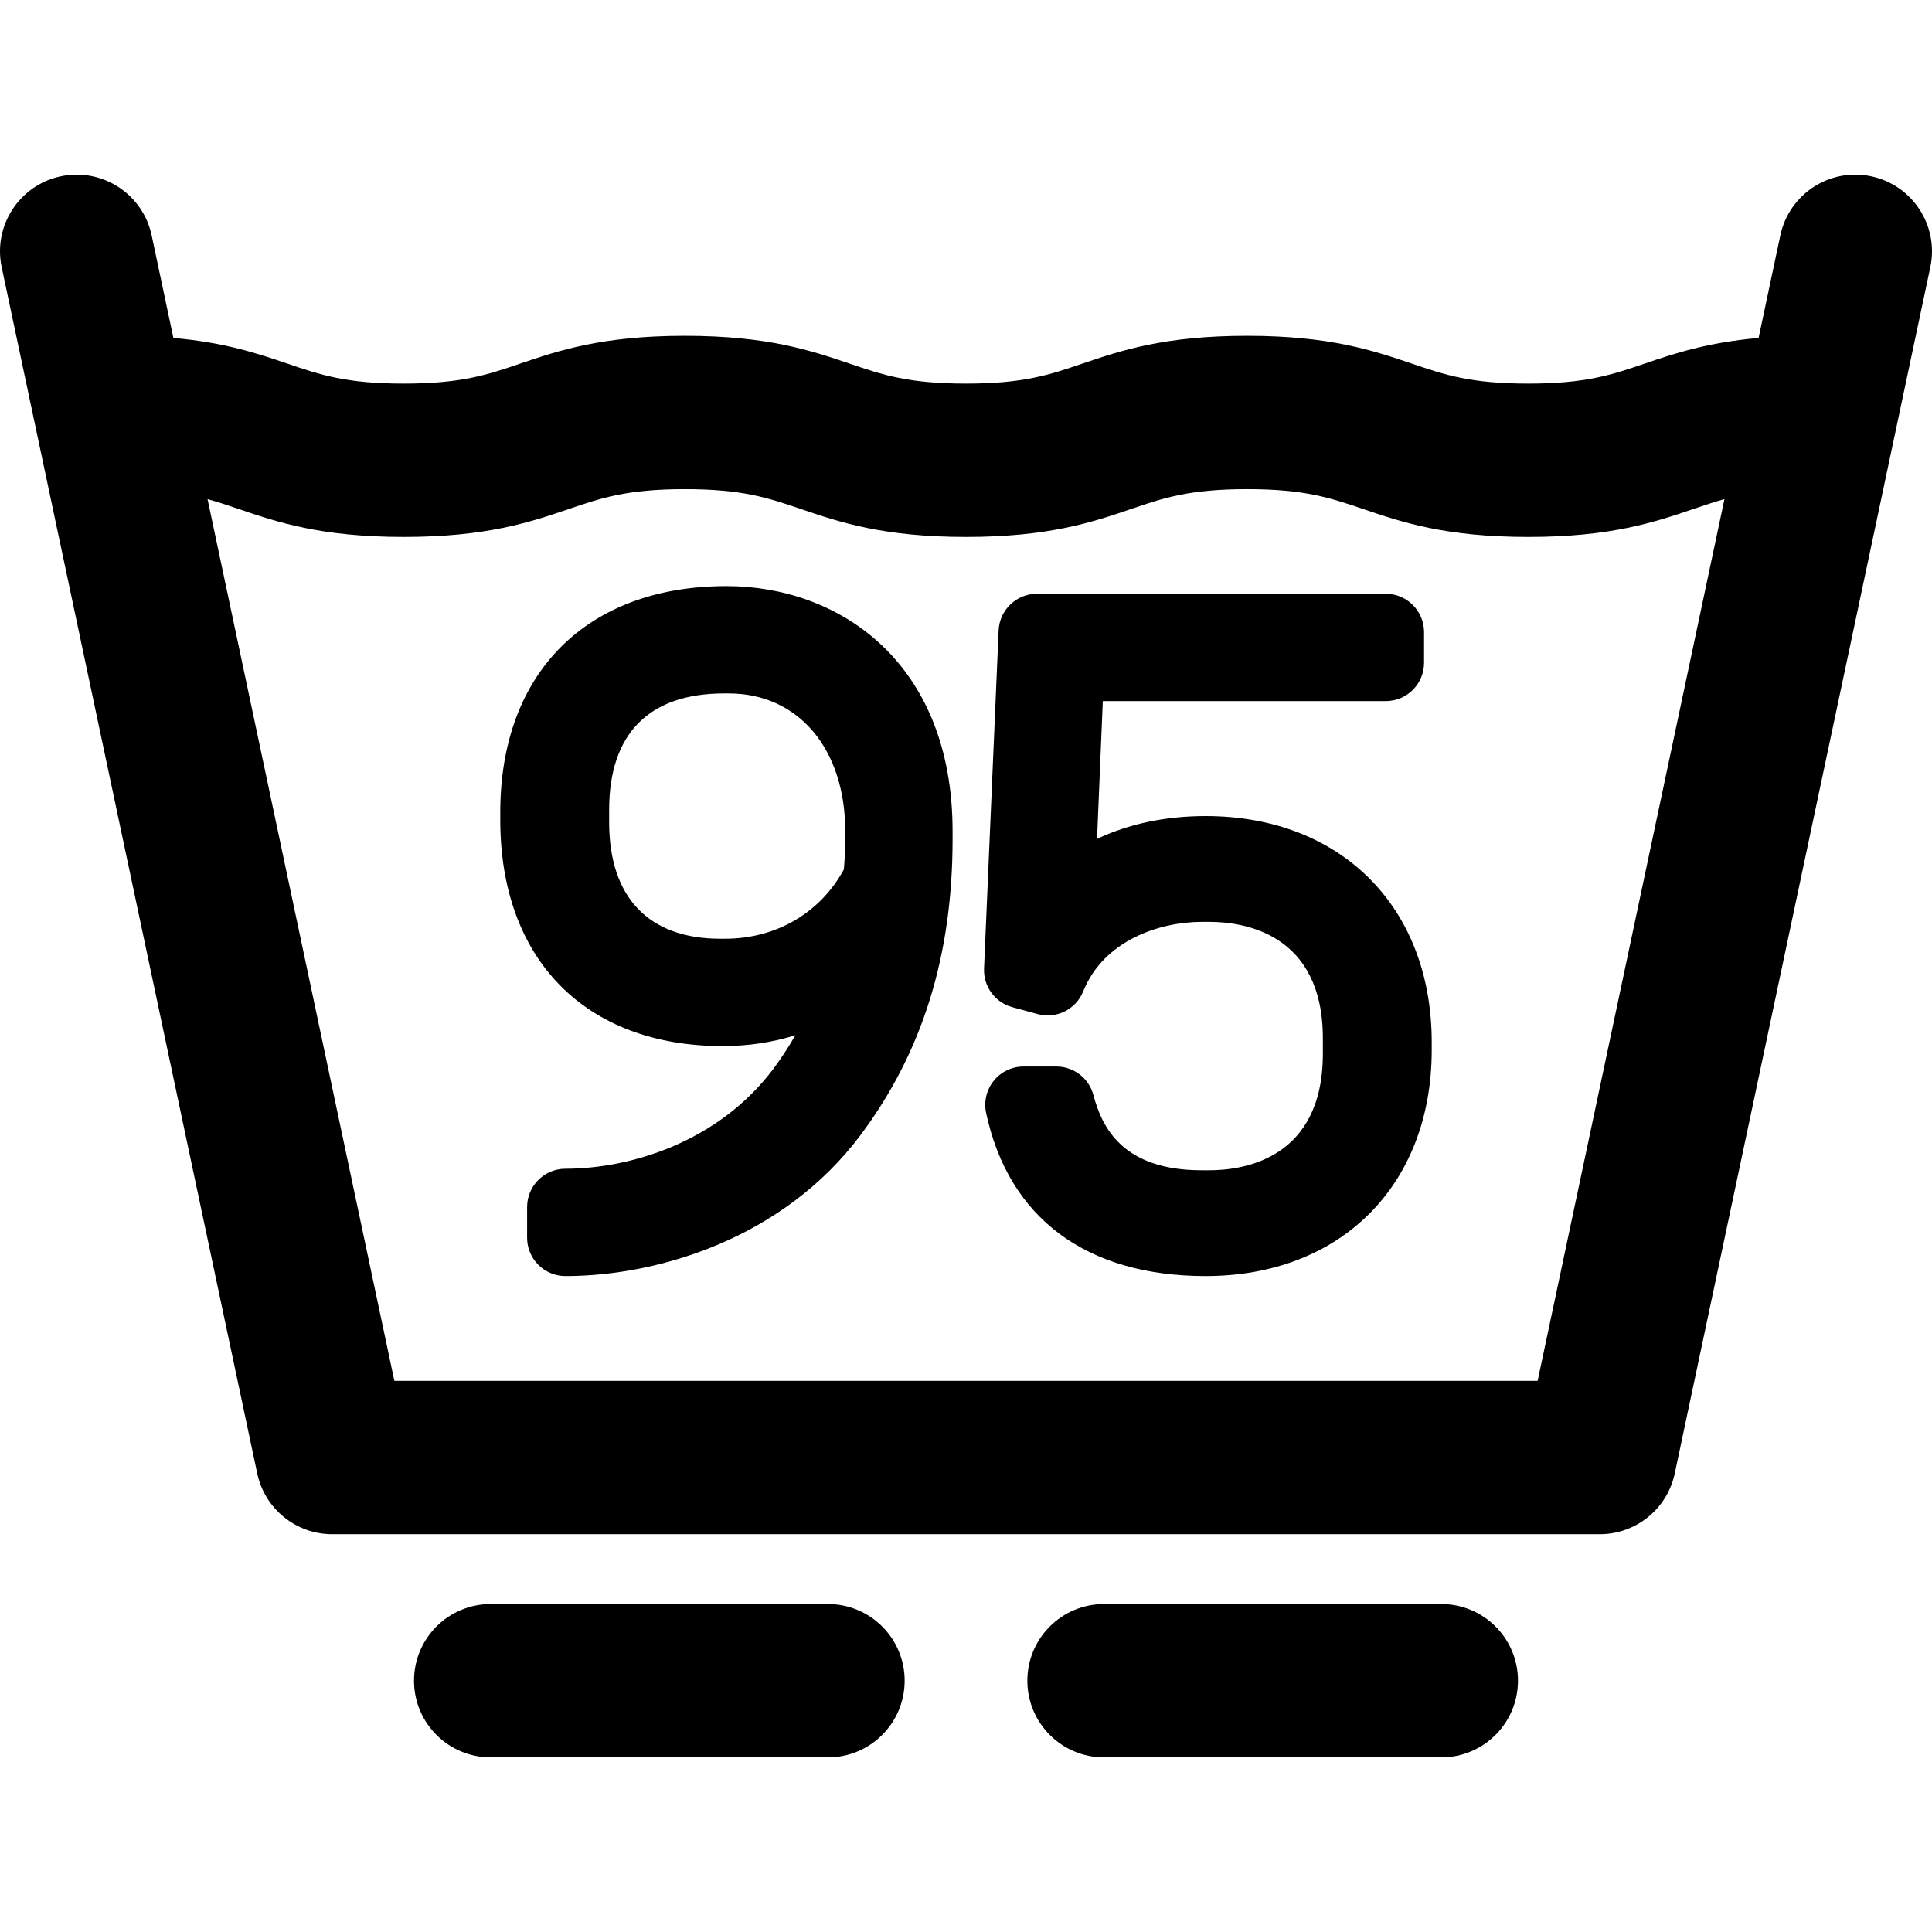 <?xml version="1.0" encoding="iso-8859-1"?>
<!-- Uploaded to: SVG Repo, www.svgrepo.com, Generator: SVG Repo Mixer Tools -->
<!DOCTYPE svg PUBLIC "-//W3C//DTD SVG 1.1//EN" "http://www.w3.org/Graphics/SVG/1.1/DTD/svg11.dtd">
<svg fill="#000000" height="800px" width="800px" version="1.1" id="Capa_1" xmlns="http://www.w3.org/2000/svg" xmlns:xlink="http://www.w3.org/1999/xlink" 
	 viewBox="0 0 378.006 378.006" xml:space="preserve">
<g>
	<path d="M142.128,114.673c-27.293,0-44.248,16.955-44.248,44.249v1.5c0,27.293,16.668,44.248,43.498,44.248
		c5.008,0,9.784-0.723,14.234-2.122c-1.32,2.319-2.766,4.53-4.327,6.612c-10.821,14.383-28.097,19.508-40.655,19.508
		c-4.143,0-7.5,3.358-7.5,7.5v6c0,4.142,3.357,7.5,7.5,7.5c17.938,0,42.531-7.253,57.755-27.608
		c12.107-16.193,17.993-35.128,17.993-57.889v-1.5C186.378,129.515,164.153,114.673,142.128,114.673z M141.679,135.673h0.9
		c13.637,0,22.799,10.85,22.799,26.999v1.5c0,1.871-0.093,3.867-0.277,5.949c-4.635,8.511-13.242,13.55-23.271,13.55h-0.9
		c-14.024,0-21.748-8.097-21.748-22.799v-2.4C119.181,143.557,126.96,135.673,141.679,135.673z"/>
	<path d="M235.876,159.671c-7.848,0-15.038,1.536-21.232,4.459l1.127-26.958h55.355c4.143,0,7.5-3.358,7.5-7.5v-6
		c0-4.142-3.357-7.5-7.5-7.5h-68.248c-4.017,0-7.32,3.165-7.493,7.177l-2.85,66.147c-0.15,3.499,2.141,6.637,5.52,7.558l4.949,1.35
		c3.67,1.001,7.511-0.905,8.932-4.436c4.039-10.038,15.017-13.599,23.19-13.599h1.5c6.675,0,22.199,2.222,22.199,22.799v3
		c0,20.577-15.524,22.799-22.199,22.799h-1.5c-15.501,0-19.523-8.403-21.2-14.723c-0.872-3.288-3.848-5.577-7.249-5.577h-6.41
		c-2.264,0-4.406,1.022-5.83,2.782c-1.424,1.76-1.977,4.068-1.505,6.282c4.393,20.594,19.644,31.936,42.944,31.936
		c26.468,0,44.25-17.782,44.25-44.249v-1.5C280.126,177.454,262.344,159.671,235.876,159.671z"/>
	<path d="M366.112,34.497c-8.114-1.718-16.066,3.462-17.783,11.565l-4.25,20.06c-10.116,0.891-16.566,3.072-22.399,5.055
		c-6.371,2.166-11.403,3.876-22.675,3.876c-11.272,0-16.305-1.71-22.677-3.876c-7.546-2.565-16.099-5.472-32.329-5.472
		c-16.229,0-24.782,2.907-32.327,5.472c-6.371,2.166-11.403,3.876-22.675,3.876c-11.27,0-16.302-1.71-22.672-3.876
		c-7.546-2.566-16.099-5.473-32.328-5.473c-16.231,0-24.784,2.908-32.33,5.473c-6.37,2.165-11.401,3.876-22.67,3.876
		c-11.271,0-16.302-1.71-22.672-3.876c-5.832-1.983-12.283-4.164-22.398-5.055l-4.25-20.06c-1.716-8.104-9.672-13.282-17.783-11.565
		C3.79,36.214-1.389,44.175,0.329,52.28l50,236c1.468,6.932,7.588,11.891,14.674,11.891h248c7.086,0,13.206-4.959,14.674-11.891
		l50-236C379.394,44.175,374.216,36.214,366.112,34.497z M300.848,270.171H77.158L40.607,97.654
		c2.052,0.565,3.987,1.221,6.062,1.926c7.546,2.565,16.099,5.473,32.328,5.473c16.229,0,24.78-2.907,32.326-5.472
		c6.37-2.166,11.402-3.876,22.674-3.876c11.271,0,16.302,1.711,22.672,3.876c7.546,2.565,16.099,5.473,32.328,5.473
		c16.232,0,24.784-2.907,32.33-5.473c6.37-2.165,11.402-3.876,22.672-3.876c11.271,0,16.304,1.711,22.675,3.876
		c7.546,2.565,16.1,5.473,32.331,5.473c16.23,0,24.783-2.907,32.329-5.472c2.075-0.706,4.011-1.361,6.064-1.927L300.848,270.171z"/>
	<path d="M162.001,313.838H96.005c-8.284,0-15,6.716-15,15c0,8.284,6.716,15,15,15h65.996c8.284,0,15-6.716,15-15
		C177.001,320.554,170.285,313.838,162.001,313.838z"/>
	<path d="M282.001,313.838h-65.996c-8.284,0-15,6.716-15,15c0,8.284,6.716,15,15,15h65.996c8.284,0,15-6.716,15-15
		C297.001,320.554,290.285,313.838,282.001,313.838z"/>
</g>
</svg>